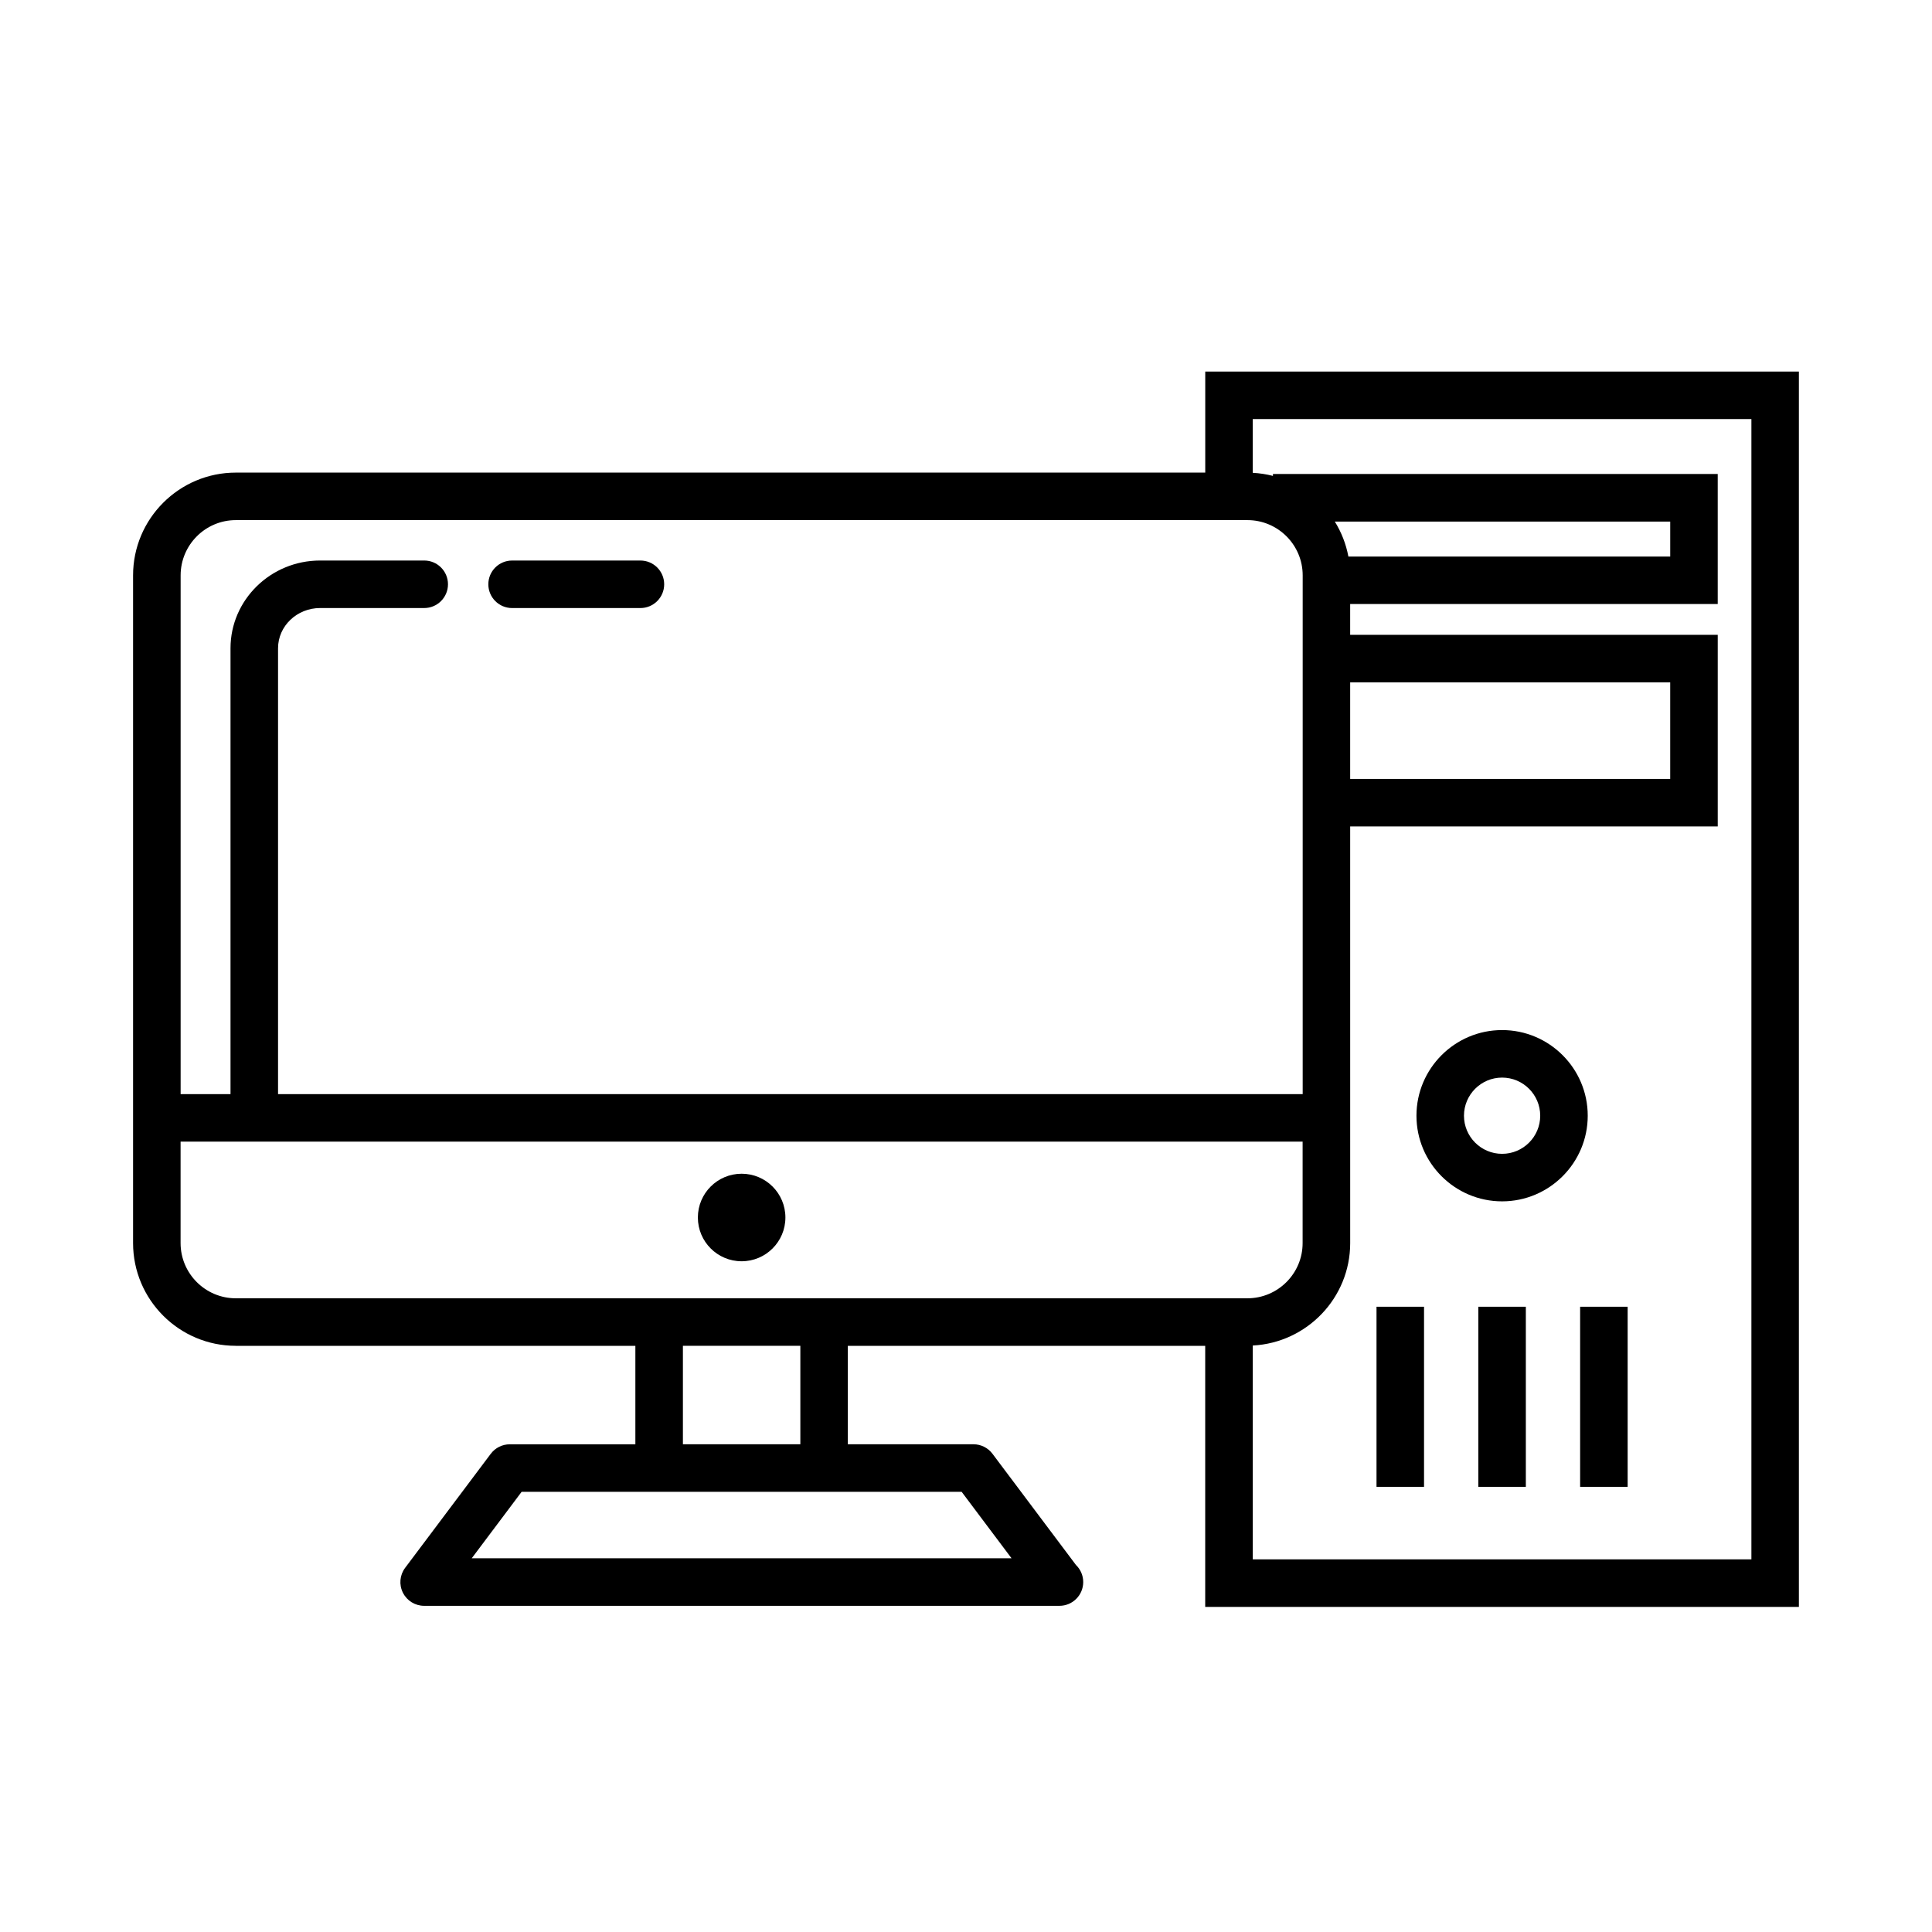 <?xml version="1.0" encoding="UTF-8"?>
<!-- Uploaded to: ICON Repo, www.iconrepo.com, Generator: ICON Repo Mixer Tools -->
<svg fill="#000000" width="800px" height="800px" version="1.1" viewBox="144 144 512 512" xmlns="http://www.w3.org/2000/svg">
 <g>
  <path d="m206.49 500.66h105.89v26.094h-33.285c-1.98 0-3.848 0.934-5.039 2.519l-22.684 30.211c-1.438 1.91-1.668 4.465-0.598 6.594 1.066 2.137 3.25 3.481 5.633 3.481h168.26 0.102c3.477 0 6.297-2.82 6.297-6.297 0-1.785-0.742-3.391-1.93-4.535l-22.117-29.461c-1.188-1.582-3.055-2.519-5.039-2.519h-33.297v-26.086h94.711v69.191h157.33v-327.38h-157.32v26.773h-256.91c-15.012 0-27.227 12.219-27.227 27.23v176.95c0 15.016 12.211 27.227 27.227 27.227zm-14.633-27.227v-26.883h297.35v26.883c0 8.07-6.566 14.629-14.637 14.629h-268.08c-8.066 0-14.633-6.562-14.633-14.629zm309.48-181.94c-0.625-3.344-1.863-6.469-3.598-9.27h88.887v9.27zm0.473 33.352h84.812v25.582l-84.812 0.004zm-89.738 232.12h-143.06l13.227-17.625h116.6zm-55.973-30.219h-31.121v-26.09h31.121zm252.04-271.68v302.18h-132.14v-56.668c14.355-0.746 25.816-12.621 25.816-27.156l-0.004-110.41h97.406v-50.777h-97.41v-8.16h97.406v-34.461h-117.87v0.504c-1.723-0.441-3.512-0.719-5.352-0.816v-14.246l132.14-0.004zm-401.64 26.77h268.09c8.07 0 14.637 6.566 14.637 14.637v137.48h-271.54v-118.16c0-5.879 5.004-10.656 11.148-10.656h27.59c3.477 0 6.297-2.82 6.297-6.297s-2.82-6.297-6.297-6.297h-27.59c-13.094 0-23.746 10.43-23.746 23.25v118.16h-13.219v-137.48c0-8.07 6.566-14.637 14.633-14.637z"/>
  <path d="m352.14 466.65c0 6.406-5.191 11.598-11.598 11.598s-11.598-5.191-11.598-11.598 5.191-11.598 11.598-11.598 11.598 5.191 11.598 11.598"/>
  <path d="m508.79 490.3h12.594v47.727h-12.594z"/>
  <path d="m535.77 490.3h12.594v47.727h-12.594z"/>
  <path d="m562.75 490.3h12.594v47.727h-12.594z"/>
  <path d="m542.07 416.98c-12.516 0-22.695 10.184-22.695 22.695 0 12.516 10.184 22.695 22.695 22.695 12.516 0 22.695-10.184 22.695-22.695 0.004-12.512-10.18-22.695-22.695-22.695zm0 32.797c-5.566 0-10.102-4.527-10.102-10.102 0-5.566 4.527-10.102 10.102-10.102 5.57 0 10.102 4.527 10.102 10.102s-4.527 10.102-10.102 10.102z"/>
  <path d="m279.71 305.14h34.008c3.477 0 6.297-2.82 6.297-6.297 0-3.477-2.82-6.297-6.297-6.297h-34.008c-3.477 0-6.297 2.82-6.297 6.297 0 3.477 2.82 6.297 6.297 6.297z"/>
 </g>
</svg>